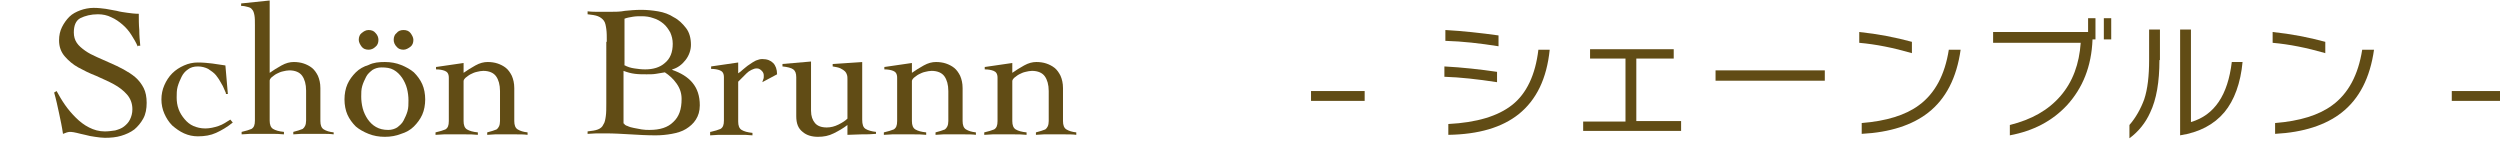 <?xml version="1.0" encoding="utf-8"?>
<!-- Generator: Adobe Illustrator 21.0.2, SVG Export Plug-In . SVG Version: 6.00 Build 0)  -->
<svg version="1.1" id="シェーンブルン" xmlns="http://www.w3.org/2000/svg" xmlns:xlink="http://www.w3.org/1999/xlink"
	 x="0px" y="0px" viewBox="0 0 508 29" style="enable-background:new 0 0 508 29;" xml:space="preserve">
<style type="text/css">
	.st0{enable-background:new    ;}
	.st1{fill:#614C15;}
</style>
<g class="st0">
	<path class="st1" d="M28,9.5c-0.3-0.8-0.8-1.6-1.3-2.4c-0.5-0.8-1.1-1.5-1.8-2.1s-1.4-1.1-2.3-1.5c-0.8-0.4-1.7-0.6-2.7-0.6
		c-1.4,0-2.6,0.3-3.6,0.8C15.4,4.2,15,5.2,15,6.6c0,0.8,0.2,1.5,0.6,2.1c0.4,0.6,1,1.1,1.7,1.6s1.5,0.9,2.4,1.3s1.8,0.8,2.7,1.2
		c0.9,0.4,1.8,0.8,2.7,1.3c0.9,0.5,1.7,1,2.4,1.6c0.7,0.6,1.3,1.4,1.7,2.2s0.6,1.8,0.6,3c0,1.2-0.2,2.3-0.7,3.2s-1.1,1.6-1.8,2.2
		c-0.8,0.6-1.7,1-2.7,1.3c-1,0.3-2.1,0.4-3.3,0.4c-0.6,0-1.3-0.1-2-0.2c-0.7-0.1-1.3-0.2-2-0.4c-0.6-0.1-1.2-0.3-1.7-0.4
		c-0.5-0.1-0.9-0.2-1.2-0.2c-0.3,0-0.5,0-0.8,0.1c-0.3,0.1-0.5,0.2-0.8,0.3c-0.2-1.4-0.5-2.8-0.8-4.2s-0.6-2.8-1-4.2l0.5-0.3
		c0.5,0.9,1,1.8,1.7,2.8s1.4,1.8,2.2,2.6c0.8,0.8,1.7,1.5,2.7,2c1,0.5,2,0.8,3.2,0.8c0.7,0,1.4-0.1,2.1-0.2c0.7-0.2,1.3-0.4,1.8-0.8
		c0.5-0.4,0.9-0.8,1.2-1.4c0.3-0.6,0.5-1.3,0.5-2.1c0-1.2-0.4-2.2-1.1-3s-1.6-1.5-2.7-2.1c-1.1-0.6-2.3-1.1-3.6-1.7
		c-1.3-0.5-2.5-1.1-3.6-1.7c-1.1-0.6-2-1.4-2.7-2.2C12.4,10.6,12,9.5,12,8.2c0-1,0.2-1.9,0.6-2.7s0.9-1.5,1.5-2.1
		c0.6-0.6,1.4-1,2.2-1.3c0.8-0.3,1.8-0.5,2.7-0.5c0.9,0,1.8,0.1,2.5,0.2c0.7,0.1,1.5,0.3,2.2,0.4c0.7,0.2,1.5,0.3,2.2,0.4
		c0.7,0.1,1.5,0.2,2.3,0.2c0,1.1,0,2.2,0.1,3.3c0,1.1,0.1,2.2,0.2,3.2H28z"/>
	<path class="st1" d="M45.9,18.9c-0.3-0.6-0.5-1.3-0.9-1.9c-0.3-0.6-0.7-1.2-1.1-1.7c-0.4-0.5-1-0.9-1.6-1.3
		c-0.6-0.3-1.3-0.5-2.1-0.5s-1.5,0.2-2,0.6c-0.6,0.4-1,0.9-1.3,1.5c-0.3,0.6-0.6,1.3-0.8,2c-0.2,0.7-0.2,1.5-0.2,2.2
		c0,0.8,0.1,1.6,0.4,2.4c0.3,0.8,0.7,1.4,1.2,2c0.5,0.6,1.1,1.1,1.8,1.4c0.7,0.3,1.5,0.5,2.4,0.5c0.9,0,1.8-0.2,2.7-0.5
		s1.6-0.8,2.4-1.3l0.5,0.6c-1.1,0.9-2.3,1.6-3.4,2.1c-1.1,0.5-2.3,0.7-3.7,0.7c-1,0-1.9-0.2-2.8-0.6c-0.9-0.4-1.7-1-2.4-1.6
		c-0.7-0.7-1.2-1.5-1.6-2.4c-0.4-0.9-0.6-1.9-0.6-2.9c0-1,0.2-2,0.6-2.9c0.4-0.9,0.9-1.7,1.6-2.4c0.7-0.7,1.5-1.2,2.4-1.6
		c0.9-0.4,1.8-0.6,2.8-0.6c1.1,0,2,0.1,2.9,0.2c0.9,0.1,1.8,0.3,2.7,0.4l0.5,5.8H45.9z"/>
	<path class="st1" d="M67.8,27.3c-0.7-0.1-1.5-0.1-2.4-0.1c-0.8,0-1.7,0-2.5,0c-0.6,0-1.1,0-1.7,0c-0.5,0-1.1,0.1-1.6,0.1v-0.5
		c0.8-0.2,1.4-0.4,1.9-0.6c0.4-0.3,0.7-0.8,0.7-1.7v-6.1c0-1.3-0.3-2.3-0.8-3c-0.5-0.7-1.4-1.1-2.6-1.1c-0.4,0-0.9,0.1-1.3,0.2
		c-0.5,0.1-0.9,0.3-1.3,0.5c-0.4,0.2-0.7,0.5-1,0.7c-0.3,0.3-0.4,0.5-0.4,0.7v8.1c0,0.8,0.2,1.4,0.7,1.7c0.5,0.3,1.2,0.5,2.2,0.6
		v0.5c-0.9-0.1-1.7-0.1-2.6-0.1c-0.8,0-1.7,0-2.6,0c-0.6,0-1.1,0-1.7,0c-0.5,0-1.1,0.1-1.7,0.1v-0.5c0.9-0.2,1.5-0.4,2-0.6
		c0.5-0.3,0.7-0.8,0.7-1.7V5.2c0-0.9,0-1.6-0.1-2.1c-0.1-0.5-0.2-0.9-0.5-1.2c-0.2-0.3-0.5-0.4-0.9-0.5S49.6,1.2,49,1.2V0.7l5.8-0.6
		v14.7c0.7-0.5,1.5-1,2.4-1.5c0.9-0.5,1.7-0.7,2.5-0.7c0.7,0,1.4,0.1,2,0.3c0.6,0.2,1.2,0.5,1.7,0.9c0.5,0.4,0.9,1,1.2,1.6
		c0.3,0.7,0.5,1.5,0.5,2.5v6.7c0,0.8,0.2,1.4,0.7,1.7c0.5,0.3,1.1,0.5,2,0.6V27.3z"/>
	<path class="st1" d="M78.2,12.6c1.2,0,2.3,0.2,3.3,0.6c1,0.4,1.9,0.9,2.6,1.5c0.7,0.7,1.3,1.5,1.7,2.4c0.4,0.9,0.6,2,0.6,3.1
		c0,1.1-0.2,2.2-0.6,3.1c-0.4,0.9-1,1.7-1.7,2.4c-0.7,0.7-1.6,1.2-2.6,1.5c-1,0.4-2.1,0.6-3.3,0.6s-2.3-0.2-3.3-0.6
		c-1-0.4-1.9-0.9-2.6-1.5c-0.7-0.7-1.3-1.5-1.7-2.4c-0.4-0.9-0.6-2-0.6-3.1c0-1.1,0.2-2.2,0.6-3.1c0.4-0.9,1-1.7,1.7-2.4
		c0.7-0.7,1.6-1.2,2.6-1.5C75.9,12.7,77,12.6,78.2,12.6z M74.9,6.1c0.6,0,1.1,0.2,1.4,0.6c0.4,0.4,0.6,0.9,0.6,1.4
		c0,0.6-0.2,1.1-0.6,1.4c-0.4,0.4-0.9,0.6-1.4,0.6c-0.6,0-1.1-0.2-1.4-0.6s-0.6-0.9-0.6-1.4c0-0.6,0.2-1.1,0.6-1.4
		S74.3,6.1,74.9,6.1z M77.5,13.7c-0.7,0-1.3,0.2-1.8,0.5c-0.5,0.4-1,0.8-1.3,1.4c-0.3,0.6-0.6,1.2-0.8,1.9c-0.2,0.7-0.2,1.4-0.2,2.1
		c0,0.8,0.1,1.6,0.3,2.4c0.2,0.8,0.6,1.6,1,2.2c0.5,0.7,1,1.2,1.7,1.6s1.5,0.6,2.5,0.6c0.7,0,1.3-0.2,1.8-0.5c0.5-0.4,1-0.8,1.3-1.4
		c0.3-0.6,0.6-1.2,0.8-1.9c0.2-0.7,0.2-1.4,0.2-2.2c0-0.8-0.1-1.6-0.3-2.4c-0.2-0.8-0.6-1.6-1-2.2c-0.5-0.7-1-1.2-1.7-1.6
		S78.5,13.7,77.5,13.7z M82,6.1c0.6,0,1.1,0.2,1.4,0.6S84,7.6,84,8.1c0,0.6-0.2,1.1-0.6,1.4s-0.9,0.6-1.4,0.6
		c-0.6,0-1.1-0.2-1.4-0.6c-0.4-0.4-0.6-0.9-0.6-1.4c0-0.6,0.2-1.1,0.6-1.4C80.9,6.3,81.4,6.1,82,6.1z"/>
	<path class="st1" d="M88.7,13.6l5.5-0.8v2c0.7-0.5,1.5-1,2.4-1.5c0.9-0.5,1.7-0.7,2.5-0.7c0.7,0,1.4,0.1,2,0.3
		c0.6,0.2,1.2,0.5,1.7,0.9c0.5,0.4,0.9,1,1.2,1.6c0.3,0.7,0.5,1.5,0.5,2.5v6.7c0,0.8,0.2,1.4,0.7,1.7c0.5,0.3,1.1,0.5,2,0.6v0.5
		c-0.7-0.1-1.5-0.1-2.4-0.1c-0.8,0-1.7,0-2.5,0c-0.6,0-1.1,0-1.7,0c-0.5,0-1.1,0.1-1.6,0.1v-0.5c0.8-0.2,1.4-0.4,1.9-0.6
		c0.4-0.3,0.7-0.8,0.7-1.7v-6.1c0-1.3-0.3-2.3-0.8-3c-0.5-0.7-1.4-1.1-2.6-1.1c-0.4,0-0.9,0.1-1.3,0.2c-0.5,0.1-0.9,0.3-1.3,0.5
		c-0.4,0.2-0.7,0.5-1,0.7c-0.3,0.3-0.4,0.5-0.4,0.7v8.1c0,0.8,0.2,1.4,0.7,1.7c0.5,0.3,1.2,0.5,2.2,0.6v0.5
		c-0.9-0.1-1.7-0.1-2.6-0.1c-0.8,0-1.7,0-2.6,0c-0.6,0-1.1,0-1.7,0c-0.5,0-1.1,0.1-1.7,0.1v-0.5c0.9-0.2,1.5-0.4,2-0.6
		c0.5-0.3,0.7-0.8,0.7-1.7v-8.8c0-0.8-0.3-1.2-0.8-1.4c-0.5-0.2-1.1-0.3-1.8-0.3V13.6z"/>
	<path class="st1" d="M123.3,8.5c0-1.1,0-1.9-0.1-2.6c-0.1-0.7-0.2-1.3-0.5-1.7c-0.3-0.4-0.7-0.7-1.2-0.9c-0.5-0.2-1.2-0.3-2.1-0.4
		V2.3c0.8,0.1,1.6,0.1,2.3,0.1c0.8,0,1.5,0,2.3,0c1,0,2,0,3-0.2c1-0.1,2.1-0.2,3.3-0.2c1.1,0,2.2,0.1,3.4,0.3
		c1.2,0.2,2.3,0.6,3.2,1.2c1,0.5,1.8,1.3,2.5,2.2c0.7,0.9,1,2.1,1,3.4c0,1.1-0.4,2.2-1.1,3.1c-0.7,0.9-1.6,1.6-2.7,1.9v0.1
		c1.7,0.6,3.1,1.4,4.1,2.6c1,1.2,1.5,2.7,1.5,4.6c0,1.2-0.3,2.1-0.8,2.9s-1.2,1.4-2,1.9s-1.8,0.8-2.9,1c-1.1,0.2-2.2,0.3-3.3,0.3
		c-1.7,0-3.5-0.1-5.1-0.2c-1.7-0.1-3.4-0.2-5.1-0.2c-0.6,0-1.2,0-1.8,0c-0.6,0-1.2,0.1-1.8,0.1v-0.5c0.9-0.1,1.6-0.2,2.1-0.4
		s0.9-0.5,1.1-1c0.3-0.4,0.4-1,0.5-1.7c0.1-0.7,0.1-1.6,0.1-2.6V8.5z M126.8,13.2c0.7,0.4,1.4,0.6,2.1,0.7c0.7,0.1,1.4,0.2,2.2,0.2
		c1.6,0,3-0.4,4-1.3c1.1-0.9,1.6-2.2,1.6-3.9c0-0.9-0.2-1.6-0.5-2.3c-0.4-0.7-0.8-1.3-1.4-1.8c-0.6-0.5-1.3-0.9-2-1.1
		c-0.8-0.3-1.6-0.4-2.4-0.4c-0.6,0-1.2,0-1.8,0.1c-0.6,0.1-1.2,0.2-1.7,0.4V13.2z M126.8,25.1c0.1,0.2,0.3,0.4,0.7,0.5
		c0.4,0.2,0.8,0.3,1.3,0.4c0.5,0.1,1,0.2,1.6,0.3c0.6,0.1,1.1,0.1,1.6,0.1c2.1,0,3.7-0.5,4.8-1.6c1.2-1.1,1.7-2.6,1.7-4.7
		c0-1.1-0.3-2.1-1-3.1s-1.5-1.7-2.4-2.3c-0.6,0.1-1.2,0.2-1.8,0.3c-0.6,0.1-1.2,0.1-1.9,0.1c-0.8,0-1.6,0-2.4-0.1
		c-0.8-0.1-1.5-0.3-2.3-0.6V25.1z"/>
	<path class="st1" d="M144.4,26.8c0.9-0.2,1.5-0.4,2-0.6c0.5-0.3,0.7-0.8,0.7-1.7v-8.8c0-0.8-0.3-1.2-0.8-1.4
		c-0.5-0.2-1.1-0.3-1.8-0.3v-0.5l5.5-0.8v2.2c0.3-0.2,0.7-0.5,1-0.8c0.4-0.3,0.8-0.7,1.3-1c0.4-0.3,0.9-0.6,1.3-0.8
		c0.5-0.2,0.9-0.3,1.3-0.3c1,0,1.7,0.3,2.2,0.8s0.8,1.3,0.8,2.3l-3,1.6c0.1-0.2,0.1-0.4,0.2-0.6c0.1-0.2,0.1-0.4,0.1-0.7
		c0-0.4-0.1-0.7-0.4-1c-0.3-0.3-0.6-0.5-1-0.5c-0.4,0-0.7,0.1-1.1,0.3c-0.4,0.2-0.7,0.4-1,0.7c-0.3,0.3-0.6,0.6-0.9,0.9
		c-0.3,0.3-0.6,0.6-0.8,0.8v8.1c0,0.8,0.2,1.4,0.7,1.7c0.5,0.3,1.2,0.5,2.2,0.6v0.5c-0.9-0.1-1.7-0.1-2.6-0.1c-0.8,0-1.7,0-2.6,0
		c-0.6,0-1.1,0-1.7,0c-0.5,0-1.1,0.1-1.7,0.1V26.8z"/>
	<path class="st1" d="M164.8,22.5c0,1.1,0.3,1.9,0.8,2.5c0.5,0.6,1.3,0.9,2.4,0.9c0.8,0,1.6-0.2,2.4-0.6c0.8-0.4,1.4-0.8,1.8-1.2v-8
		c0-0.3,0-0.6-0.1-0.9c-0.1-0.3-0.2-0.5-0.4-0.7c-0.2-0.2-0.5-0.4-0.9-0.6c-0.4-0.2-1-0.3-1.6-0.4V13l6-0.4v11.7
		c0,1,0.2,1.6,0.7,1.9c0.5,0.3,1.2,0.5,2.1,0.6v0.4c-1,0.1-1.9,0.1-2.9,0.1c-1,0-1.9,0.1-2.9,0.1v-2c-0.9,0.7-1.8,1.2-2.8,1.7
		c-1,0.5-2,0.7-3.2,0.7c-1.2,0-2.3-0.3-3.1-1c-0.9-0.7-1.3-1.7-1.3-3.2v-7.9c0-0.8-0.2-1.3-0.6-1.6c-0.4-0.3-1.2-0.5-2.2-0.6V13
		l5.8-0.5V22.5z"/>
	<path class="st1" d="M179.8,13.6l5.5-0.8v2c0.7-0.5,1.5-1,2.4-1.5c0.9-0.5,1.7-0.7,2.5-0.7c0.7,0,1.4,0.1,2,0.3
		c0.6,0.2,1.2,0.5,1.7,0.9c0.5,0.4,0.9,1,1.2,1.6c0.3,0.7,0.5,1.5,0.5,2.5v6.7c0,0.8,0.2,1.4,0.7,1.7c0.5,0.3,1.1,0.5,2,0.6v0.5
		c-0.7-0.1-1.5-0.1-2.4-0.1c-0.8,0-1.7,0-2.5,0c-0.6,0-1.1,0-1.7,0c-0.5,0-1.1,0.1-1.6,0.1v-0.5c0.8-0.2,1.4-0.4,1.9-0.6
		c0.4-0.3,0.7-0.8,0.7-1.7v-6.1c0-1.3-0.3-2.3-0.8-3c-0.5-0.7-1.4-1.1-2.6-1.1c-0.4,0-0.9,0.1-1.3,0.2c-0.5,0.1-0.9,0.3-1.3,0.5
		c-0.4,0.2-0.7,0.5-1,0.7c-0.3,0.3-0.4,0.5-0.4,0.7v8.1c0,0.8,0.2,1.4,0.7,1.7c0.5,0.3,1.2,0.5,2.2,0.6v0.5
		c-0.9-0.1-1.7-0.1-2.6-0.1c-0.8,0-1.7,0-2.6,0c-0.6,0-1.1,0-1.7,0c-0.5,0-1.1,0.1-1.7,0.1v-0.5c0.9-0.2,1.5-0.4,2-0.6
		c0.5-0.3,0.7-0.8,0.7-1.7v-8.8c0-0.8-0.3-1.2-0.8-1.4c-0.5-0.2-1.1-0.3-1.8-0.3V13.6z"/>
	<path class="st1" d="M200.2,13.6l5.5-0.8v2c0.7-0.5,1.5-1,2.4-1.5c0.9-0.5,1.7-0.7,2.5-0.7c0.7,0,1.4,0.1,2,0.3
		c0.6,0.2,1.2,0.5,1.7,0.9c0.5,0.4,0.9,1,1.2,1.6c0.3,0.7,0.5,1.5,0.5,2.5v6.7c0,0.8,0.2,1.4,0.7,1.7c0.5,0.3,1.1,0.5,2,0.6v0.5
		c-0.7-0.1-1.5-0.1-2.4-0.1c-0.8,0-1.7,0-2.5,0c-0.6,0-1.1,0-1.7,0c-0.5,0-1.1,0.1-1.6,0.1v-0.5c0.8-0.2,1.4-0.4,1.9-0.6
		c0.4-0.3,0.7-0.8,0.7-1.7v-6.1c0-1.3-0.3-2.3-0.8-3c-0.5-0.7-1.4-1.1-2.6-1.1c-0.4,0-0.9,0.1-1.3,0.2c-0.5,0.1-0.9,0.3-1.3,0.5
		c-0.4,0.2-0.7,0.5-1,0.7c-0.3,0.3-0.4,0.5-0.4,0.7v8.1c0,0.8,0.2,1.4,0.7,1.7c0.5,0.3,1.2,0.5,2.2,0.6v0.5
		c-0.9-0.1-1.7-0.1-2.6-0.1c-0.8,0-1.7,0-2.6,0c-0.6,0-1.1,0-1.7,0c-0.5,0-1.1,0.1-1.7,0.1v-0.5c0.9-0.2,1.5-0.4,2-0.6
		c0.5-0.3,0.7-0.8,0.7-1.7v-8.8c0-0.8-0.3-1.2-0.8-1.4c-0.5-0.2-1.1-0.3-1.8-0.3V13.6z"/>
</g>
<g class="st0">
	<path class="st1" d="M277.3,20.5h-10.9v-2h10.9V20.5z"/>
	<path class="st1" d="M304.2,16.7c-3.9-0.6-7.5-1-10.7-1.1v-2.1c3.7,0.2,7.3,0.6,10.7,1.1V16.7z M304.5,9.4c-3.8-0.6-7.3-1-10.8-1.1
		V6.1c3.6,0.2,7.2,0.6,10.8,1.1V9.4z M314.9,10.1c-0.6,5.9-2.7,10.2-6.3,13.1c-3.4,2.7-8.1,4.1-14.3,4.2v-2.2
		c5.8-0.3,10.1-1.6,13-3.9s4.7-6.1,5.3-11.2H314.9z"/>
	<path class="st1" d="M341.6,26.6h-19.9v-1.9h8.6V11.9h-7.2V10h17v1.9h-7.6v12.7h9.1V26.6z"/>
	<path class="st1" d="M370.8,16.4h-22.2v-2.1h22.2V16.4z"/>
	<path class="st1" d="M388.5,10.8c-3.8-1.1-7.3-1.8-10.7-2.1V6.5c3.8,0.4,7.4,1.1,10.7,2V10.8z M398.4,10.1c-0.8,5.7-3,10-6.6,12.8
		c-3.2,2.5-7.7,4-13.5,4.3V25c5-0.4,8.9-1.6,11.6-3.6c3.3-2.4,5.3-6.2,6.1-11.3H398.4z"/>
	<path class="st1" d="M425.8,8h-0.6c-0.2,5.5-2,9.9-5.2,13.4c-3,3.2-6.8,5.2-11.6,6.1v-2.1c4.4-1.1,7.8-3,10.3-5.9s3.8-6.5,4.1-10.8
		H405V6.5h19.3V3.7h1.5V8z M429,8h-1.5V3.7h1.5V8z"/>
	<path class="st1" d="M438.8,12.2c0,4.4-0.6,8-1.9,10.7c-0.9,2-2.3,3.8-4.2,5.2v-2.7c1.3-1.5,2.3-3.3,3-5.2c0.7-2.1,1-4.8,1-8V6h2.2
		V12.2z M455.7,12.5c-0.4,4.4-1.7,7.9-3.7,10.3c-2.1,2.5-5.1,4.1-9,4.7V6h2.2v18.8c4.8-1.4,7.5-5.5,8.3-12.2H455.7z"/>
	<path class="st1" d="M472.5,10.8c-3.8-1.1-7.3-1.8-10.7-2.1V6.5c3.8,0.4,7.4,1.1,10.7,2V10.8z M482.4,10.1c-0.8,5.7-3,10-6.6,12.8
		c-3.2,2.5-7.7,4-13.5,4.3V25c5-0.4,8.9-1.6,11.6-3.6c3.3-2.4,5.3-6.2,6.1-11.3H482.4z"/>
	<path class="st1" d="M509.1,20.5h-10.9v-2h10.9V20.5z"/>
</g>
</svg>
